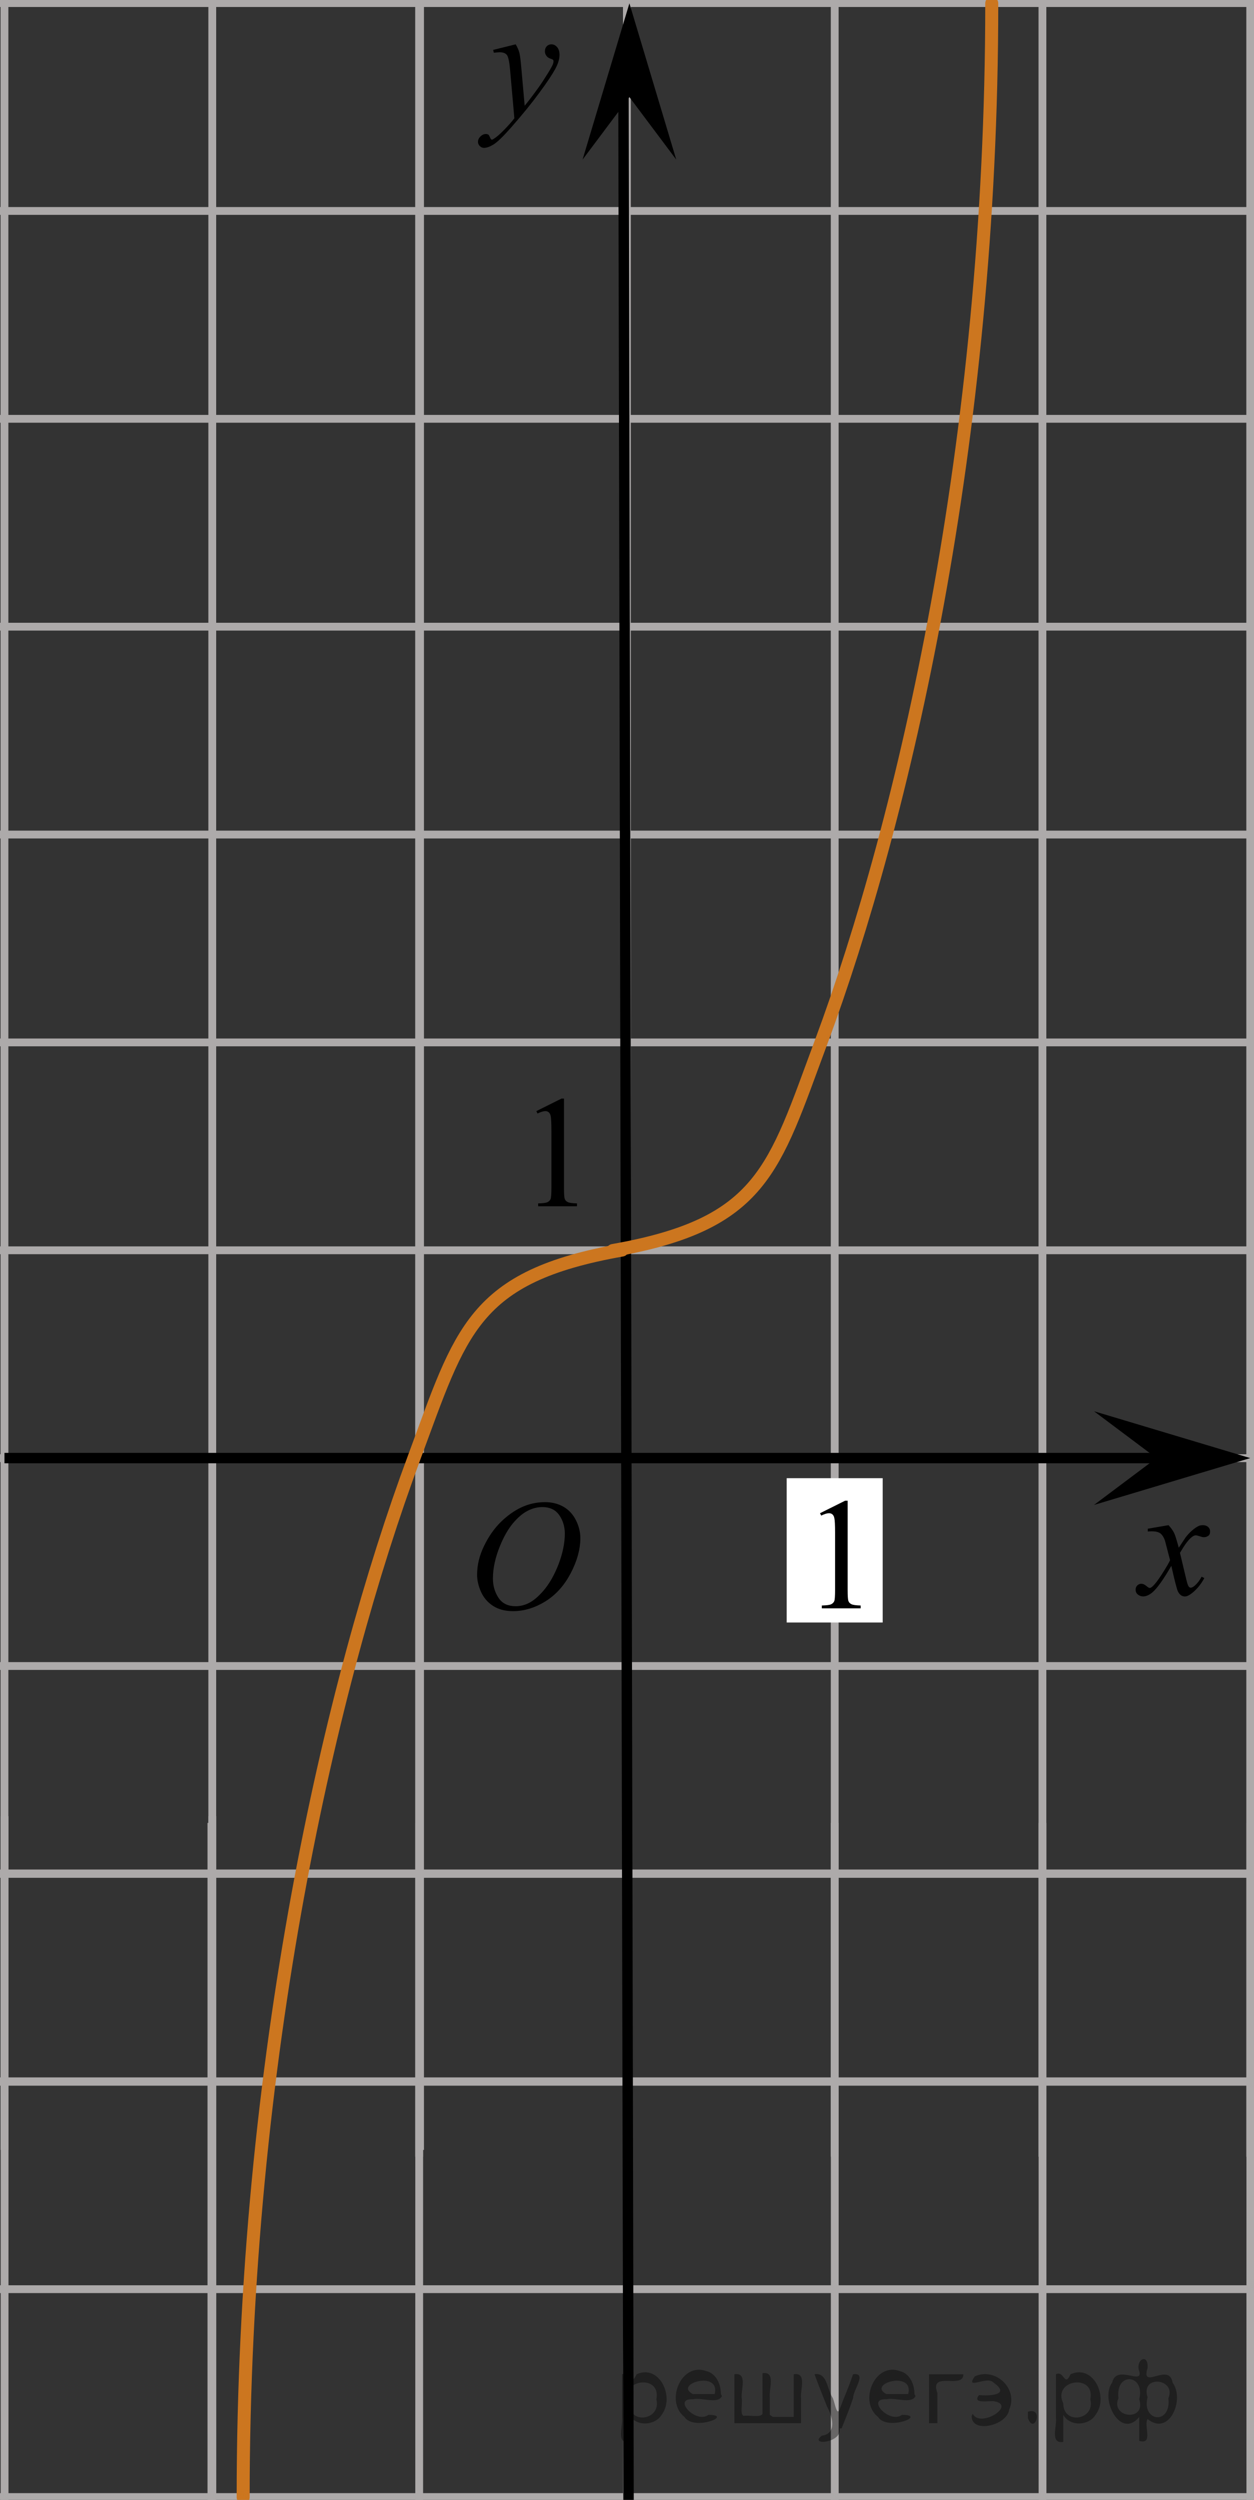 <?xml version="1.0" encoding="utf-8"?>
<!-- Generator: Adobe Illustrator 16.0.0, SVG Export Plug-In . SVG Version: 6.00 Build 0)  -->
<!DOCTYPE svg PUBLIC "-//W3C//DTD SVG 1.1//EN" "http://www.w3.org/Graphics/SVG/1.1/DTD/svg11.dtd">
<svg version="1.1" id="Слой_1" xmlns="http://www.w3.org/2000/svg" xmlns:xlink="http://www.w3.org/1999/xlink" x="0px" y="0px"
	 width="120.501px" height="240.125px" viewBox="-33.173 -98.557 120.501 240.125"
	 enable-background="new -33.173 -98.557 120.501 240.125" xml:space="preserve">
<rect x="-33.173" y="-98.557" width="120.501" height="240.125" fill="#333333" stroke="none"/>
<g>
	<g>
		
			<line fill="none" stroke="#ADAAAA" stroke-width="0.75" stroke-miterlimit="10" x1="-235.334" y1="81.392" x2="212.366" y2="81.392"/>
		
			<line fill="none" stroke="#ADAAAA" stroke-width="0.75" stroke-miterlimit="10" x1="-235.334" y1="101.36" x2="212.366" y2="101.36"/>
		
			<line fill="none" stroke="#ADAAAA" stroke-width="0.75" stroke-miterlimit="10" x1="-235.334" y1="121.327" x2="212.366" y2="121.327"/>
		
			<line fill="none" stroke="#ADAAAA" stroke-width="0.75" stroke-miterlimit="10" x1="-235.334" y1="141.293" x2="212.366" y2="141.293"/>
		
			<line fill="none" stroke="#ADAAAA" stroke-width="0.75" stroke-miterlimit="10" x1="-235.334" y1="161.258" x2="212.366" y2="161.258"/>
		
			<line fill="none" stroke="#ADAAAA" stroke-width="0.75" stroke-miterlimit="10" x1="-235.334" y1="181.226" x2="212.366" y2="181.226"/>
		
			<line fill="none" stroke="#ADAAAA" stroke-width="0.75" stroke-miterlimit="10" x1="-235.334" y1="201.192" x2="212.366" y2="201.192"/>
		
			<line fill="none" stroke="#ADAAAA" stroke-width="0.75" stroke-miterlimit="10" x1="-235.334" y1="221.159" x2="212.366" y2="221.159"/>
		
			<line fill="none" stroke="#ADAAAA" stroke-width="0.75" stroke-miterlimit="10" x1="-235.334" y1="241.127" x2="212.366" y2="241.127"/>
		
			<line fill="none" stroke="#ADAAAA" stroke-width="0.75" stroke-miterlimit="10" x1="-235.334" y1="261.091" x2="212.366" y2="261.091"/>
		
			<line fill="none" stroke="#ADAAAA" stroke-width="0.75" stroke-miterlimit="10" x1="-235.334" y1="281.06" x2="212.366" y2="281.06"/>
		
			<line fill="none" stroke="#ADAAAA" stroke-width="0.75" stroke-miterlimit="10" x1="-235.334" y1="301.027" x2="212.366" y2="301.027"/>
	</g>
	<g>
		
			<line fill="none" stroke="#ADAAAA" stroke-width="0.75" stroke-miterlimit="10" x1="-232.398" y1="307.572" x2="-232.398" y2="75.892"/>
		
			<line fill="none" stroke="#ADAAAA" stroke-width="0.75" stroke-miterlimit="10" x1="-212.432" y1="307.572" x2="-212.432" y2="75.892"/>
		
			<line fill="none" stroke="#ADAAAA" stroke-width="0.75" stroke-miterlimit="10" x1="-192.464" y1="307.572" x2="-192.464" y2="75.892"/>
		
			<line fill="none" stroke="#ADAAAA" stroke-width="0.75" stroke-miterlimit="10" x1="-172.501" y1="307.572" x2="-172.501" y2="75.892"/>
		
			<line fill="none" stroke="#ADAAAA" stroke-width="0.75" stroke-miterlimit="10" x1="-152.535" y1="307.572" x2="-152.535" y2="75.892"/>
		
			<line fill="none" stroke="#ADAAAA" stroke-width="0.75" stroke-miterlimit="10" x1="-132.565" y1="307.572" x2="-132.565" y2="75.892"/>
		
			<line fill="none" stroke="#ADAAAA" stroke-width="0.75" stroke-miterlimit="10" x1="-112.6" y1="307.572" x2="-112.6" y2="75.892"/>
		
			<line fill="none" stroke="#ADAAAA" stroke-width="0.75" stroke-miterlimit="10" x1="-92.631" y1="307.572" x2="-92.631" y2="75.892"/>
		
			<line fill="none" stroke="#ADAAAA" stroke-width="0.75" stroke-miterlimit="10" x1="-72.668" y1="307.572" x2="-72.668" y2="75.892"/>
		
			<line fill="none" stroke="#ADAAAA" stroke-width="0.75" stroke-miterlimit="10" x1="-52.702" y1="307.572" x2="-52.702" y2="75.892"/>
		
			<line fill="none" stroke="#ADAAAA" stroke-width="0.75" stroke-miterlimit="10" x1="-32.733" y1="307.572" x2="-32.733" y2="75.892"/>
		
			<line fill="none" stroke="#ADAAAA" stroke-width="0.75" stroke-miterlimit="10" x1="-12.766" y1="307.572" x2="-12.766" y2="75.892"/>
		<g>
			
				<line fill="none" stroke="#ADAAAA" stroke-width="0.75" stroke-miterlimit="10" x1="-12.858" y1="308.222" x2="-12.858" y2="76.54"/>
			
				<line fill="none" stroke="#ADAAAA" stroke-width="0.75" stroke-miterlimit="10" x1="7.109" y1="308.222" x2="7.109" y2="76.54"/>
			
				<line fill="none" stroke="#ADAAAA" stroke-width="0.75" stroke-miterlimit="10" x1="27.078" y1="308.222" x2="27.078" y2="76.54"/>
			
				<line fill="none" stroke="#ADAAAA" stroke-width="0.75" stroke-miterlimit="10" x1="47.041" y1="308.222" x2="47.041" y2="76.54"/>
			
				<line fill="none" stroke="#ADAAAA" stroke-width="0.75" stroke-miterlimit="10" x1="67.007" y1="308.222" x2="67.007" y2="76.54"/>
			
				<line fill="none" stroke="#ADAAAA" stroke-width="0.75" stroke-miterlimit="10" x1="86.977" y1="308.222" x2="86.977" y2="76.54"/>
			
				<line fill="none" stroke="#ADAAAA" stroke-width="0.75" stroke-miterlimit="10" x1="106.944" y1="308.222" x2="106.944" y2="76.54"/>
			
				<line fill="none" stroke="#ADAAAA" stroke-width="0.75" stroke-miterlimit="10" x1="126.907" y1="308.222" x2="126.907" y2="76.54"/>
			
				<line fill="none" stroke="#ADAAAA" stroke-width="0.75" stroke-miterlimit="10" x1="146.877" y1="308.222" x2="146.877" y2="76.54"/>
			
				<line fill="none" stroke="#ADAAAA" stroke-width="0.75" stroke-miterlimit="10" x1="166.844" y1="308.222" x2="166.844" y2="76.54"/>
			
				<line fill="none" stroke="#ADAAAA" stroke-width="0.75" stroke-miterlimit="10" x1="186.811" y1="308.222" x2="186.811" y2="76.54"/>
			
				<line fill="none" stroke="#ADAAAA" stroke-width="0.75" stroke-miterlimit="10" x1="206.776" y1="308.222" x2="206.776" y2="76.54"/>
		</g>
	</g>
</g>
<g>
	<g>
		
			<line fill="none" stroke="#ADAAAA" stroke-width="0.75" stroke-miterlimit="10" x1="-215.376" y1="-118.229" x2="232.323" y2="-118.229"/>
		
			<line fill="none" stroke="#ADAAAA" stroke-width="0.75" stroke-miterlimit="10" x1="-215.376" y1="-98.261" x2="232.323" y2="-98.261"/>
		
			<line fill="none" stroke="#ADAAAA" stroke-width="0.75" stroke-miterlimit="10" x1="-215.376" y1="-78.294" x2="232.323" y2="-78.294"/>
		
			<line fill="none" stroke="#ADAAAA" stroke-width="0.75" stroke-miterlimit="10" x1="-215.376" y1="-58.328" x2="232.323" y2="-58.328"/>
		
			<line fill="none" stroke="#ADAAAA" stroke-width="0.75" stroke-miterlimit="10" x1="-215.376" y1="-38.362" x2="232.323" y2="-38.362"/>
		
			<line fill="none" stroke="#ADAAAA" stroke-width="0.75" stroke-miterlimit="10" x1="-215.376" y1="-18.395" x2="232.323" y2="-18.395"/>
		
			<line fill="none" stroke="#ADAAAA" stroke-width="0.75" stroke-miterlimit="10" x1="-215.376" y1="1.571" x2="232.323" y2="1.571"/>
		
			<line fill="none" stroke="#ADAAAA" stroke-width="0.75" stroke-miterlimit="10" x1="-215.376" y1="21.538" x2="232.323" y2="21.538"/>
		
			<line fill="none" stroke="#ADAAAA" stroke-width="0.75" stroke-miterlimit="10" x1="-215.376" y1="41.506" x2="232.323" y2="41.506"/>
		
			<line fill="none" stroke="#ADAAAA" stroke-width="0.75" stroke-miterlimit="10" x1="-215.376" y1="61.47" x2="232.323" y2="61.47"/>
		
			<line fill="none" stroke="#ADAAAA" stroke-width="0.75" stroke-miterlimit="10" x1="-215.376" y1="81.439" x2="232.323" y2="81.439"/>
		
			<line fill="none" stroke="#ADAAAA" stroke-width="0.75" stroke-miterlimit="10" x1="-215.376" y1="101.406" x2="232.323" y2="101.406"/>
	</g>
	<g>
		
			<line fill="none" stroke="#ADAAAA" stroke-width="0.75" stroke-miterlimit="10" x1="-212.44" y1="107.951" x2="-212.44" y2="-123.729"/>
		
			<line fill="none" stroke="#ADAAAA" stroke-width="0.75" stroke-miterlimit="10" x1="-192.474" y1="107.951" x2="-192.474" y2="-123.729"/>
		
			<line fill="none" stroke="#ADAAAA" stroke-width="0.75" stroke-miterlimit="10" x1="-172.506" y1="107.951" x2="-172.506" y2="-123.729"/>
		
			<line fill="none" stroke="#ADAAAA" stroke-width="0.75" stroke-miterlimit="10" x1="-152.543" y1="107.951" x2="-152.543" y2="-123.729"/>
		
			<line fill="none" stroke="#ADAAAA" stroke-width="0.75" stroke-miterlimit="10" x1="-132.577" y1="107.951" x2="-132.577" y2="-123.729"/>
		
			<line fill="none" stroke="#ADAAAA" stroke-width="0.75" stroke-miterlimit="10" x1="-112.607" y1="107.951" x2="-112.607" y2="-123.729"/>
		
			<line fill="none" stroke="#ADAAAA" stroke-width="0.75" stroke-miterlimit="10" x1="-92.642" y1="107.951" x2="-92.642" y2="-123.729"/>
		
			<line fill="none" stroke="#ADAAAA" stroke-width="0.75" stroke-miterlimit="10" x1="-72.673" y1="107.951" x2="-72.673" y2="-123.729"/>
		
			<line fill="none" stroke="#ADAAAA" stroke-width="0.75" stroke-miterlimit="10" x1="-52.71" y1="107.951" x2="-52.71" y2="-123.729"/>
		
			<line fill="none" stroke="#ADAAAA" stroke-width="0.75" stroke-miterlimit="10" x1="-32.744" y1="107.951" x2="-32.744" y2="-123.729"/>
		
			<line fill="none" stroke="#ADAAAA" stroke-width="0.75" stroke-miterlimit="10" x1="-12.775" y1="107.951" x2="-12.775" y2="-123.729"/>
		
			<line fill="none" stroke="#ADAAAA" stroke-width="0.75" stroke-miterlimit="10" x1="7.192" y1="107.951" x2="7.192" y2="-123.729"/>
		<g>
			
				<line fill="none" stroke="#ADAAAA" stroke-width="0.75" stroke-miterlimit="10" x1="7.1" y1="108.601" x2="7.1" y2="-123.081"/>
			
				<line fill="none" stroke="#ADAAAA" stroke-width="0.75" stroke-miterlimit="10" x1="27.067" y1="108.601" x2="27.067" y2="-123.081"/>
			
				<line fill="none" stroke="#ADAAAA" stroke-width="0.75" stroke-miterlimit="10" x1="47.036" y1="108.601" x2="47.036" y2="-123.081"/>
			
				<line fill="none" stroke="#ADAAAA" stroke-width="0.75" stroke-miterlimit="10" x1="66.999" y1="108.601" x2="66.999" y2="-123.081"/>
			
				<line fill="none" stroke="#ADAAAA" stroke-width="0.75" stroke-miterlimit="10" x1="86.965" y1="108.601" x2="86.965" y2="-123.081"/>
			
				<line fill="none" stroke="#ADAAAA" stroke-width="0.75" stroke-miterlimit="10" x1="106.934" y1="108.601" x2="106.934" y2="-123.081"/>
			
				<line fill="none" stroke="#ADAAAA" stroke-width="0.75" stroke-miterlimit="10" x1="126.901" y1="108.601" x2="126.901" y2="-123.081"/>
			
				<line fill="none" stroke="#ADAAAA" stroke-width="0.75" stroke-miterlimit="10" x1="146.864" y1="108.601" x2="146.864" y2="-123.081"/>
			
				<line fill="none" stroke="#ADAAAA" stroke-width="0.75" stroke-miterlimit="10" x1="166.834" y1="108.601" x2="166.834" y2="-123.081"/>
			
				<line fill="none" stroke="#ADAAAA" stroke-width="0.75" stroke-miterlimit="10" x1="186.801" y1="108.601" x2="186.801" y2="-123.081"/>
			
				<line fill="none" stroke="#ADAAAA" stroke-width="0.75" stroke-miterlimit="10" x1="206.768" y1="108.601" x2="206.768" y2="-123.081"/>
			
				<line fill="none" stroke="#ADAAAA" stroke-width="0.75" stroke-miterlimit="10" x1="226.733" y1="108.601" x2="226.733" y2="-123.081"/>
		</g>
	</g>
</g>
<line fill="none" stroke="#000000" stroke-miterlimit="10" x1="-32.744" y1="41.498" x2="80.043" y2="41.498"/>
<line fill="none" stroke="#000000" stroke-miterlimit="10" x1="27.309" y1="181.226" x2="26.737" y2="-90.733"/>
<g>
	<g>
		<g>
			<g>
				<g>
					<g>
						<g>
							<g>
								<defs>
									<rect id="SVGID_1_" x="9.723" y="42.223" width="16.438" height="17.871"/>
								</defs>
								<clipPath id="SVGID_2_">
									<use xlink:href="#SVGID_1_"  overflow="visible"/>
								</clipPath>
								<g clip-path="url(#SVGID_2_)">
									<path d="M19.199,45.73c0.661,0,1.248,0.145,1.758,0.435c0.513,0.287,0.91,0.715,1.199,1.274
										c0.288,0.562,0.439,1.147,0.439,1.754c0,1.071-0.314,2.197-0.935,3.378s-1.434,2.077-2.434,2.696
										c-1,0.62-2.035,0.933-3.104,0.933c-0.77,0-1.414-0.173-1.933-0.515
										c-0.519-0.343-0.899-0.794-1.147-1.355c-0.247-0.561-0.37-1.103-0.37-1.634
										c0-0.936,0.228-1.855,0.675-2.771c0.445-0.913,0.981-1.677,1.605-2.289s1.288-1.084,1.992-1.414
										C17.654,45.896,18.404,45.73,19.199,45.73z M18.949,46.203c-0.489,0-0.973,0.123-1.438,0.368
										c-0.467,0.241-0.935,0.643-1.397,1.192c-0.461,0.556-0.876,1.279-1.244,2.179
										c-0.45,1.103-0.677,2.144-0.677,3.12c0,0.698,0.179,1.317,0.535,1.856
										c0.358,0.539,0.908,0.81,1.647,0.81c0.445,0,0.887-0.108,1.312-0.33
										c0.43-0.225,0.875-0.604,1.343-1.14c0.584-0.675,1.073-1.535,1.477-2.581
										c0.396-1.046,0.596-2.021,0.596-2.928c0-0.669-0.181-1.264-0.537-1.776
										C20.207,46.463,19.669,46.203,18.949,46.203z"/>
								</g>
							</g>
						</g>
					</g>
				</g>
			</g>
		</g>
	</g>
</g>
<g>
	<g>
		<g>
			<g>
				<g>
					<g>
						<g>
							<g>
								<defs>
									<rect id="SVGID_3_" x="73.28" y="44.999" width="12.359" height="13.729"/>
								</defs>
								<clipPath id="SVGID_4_">
									<use xlink:href="#SVGID_3_"  overflow="visible"/>
								</clipPath>
								<g clip-path="url(#SVGID_4_)">
									<path d="M79.114,47.943c0.24,0.256,0.422,0.512,0.545,0.768c0.092,0.181,0.234,0.645,0.44,1.397
										l0.648-0.978c0.172-0.231,0.381-0.461,0.627-0.675c0.244-0.215,0.461-0.355,0.646-0.439
										c0.115-0.052,0.248-0.074,0.393-0.074c0.213,0,0.381,0.059,0.506,0.171s0.188,0.252,0.188,0.413
										c0,0.188-0.037,0.314-0.107,0.385c-0.141,0.123-0.297,0.186-0.475,0.186c-0.103,0-0.215-0.021-0.332-0.065
										c-0.229-0.078-0.389-0.117-0.465-0.117c-0.117,0-0.26,0.066-0.422,0.206
										c-0.307,0.256-0.67,0.75-1.092,1.48l0.604,2.539c0.096,0.391,0.172,0.618,0.234,0.694
										s0.129,0.112,0.19,0.112c0.105,0,0.227-0.058,0.363-0.171c0.27-0.228,0.5-0.52,0.69-0.885l0.26,0.133
										c-0.312,0.58-0.701,1.063-1.184,1.445c-0.272,0.217-0.498,0.321-0.688,0.321
										c-0.273,0-0.492-0.151-0.656-0.465c-0.103-0.189-0.316-1.02-0.644-2.478
										c-0.769,1.332-1.381,2.188-1.844,2.572c-0.303,0.244-0.59,0.367-0.871,0.367
										c-0.193,0-0.375-0.068-0.539-0.213c-0.113-0.105-0.178-0.254-0.178-0.436c0-0.162,0.057-0.298,0.162-0.406
										c0.107-0.106,0.24-0.162,0.398-0.162c0.152,0,0.32,0.08,0.502,0.236
										c0.127,0.109,0.229,0.17,0.295,0.17c0.06,0,0.135-0.039,0.229-0.117
										c0.231-0.188,0.545-0.59,0.943-1.211c0.395-0.619,0.66-1.065,0.783-1.342
										c-0.309-1.194-0.475-1.826-0.494-1.895c-0.113-0.316-0.266-0.546-0.443-0.681
										c-0.182-0.133-0.449-0.197-0.805-0.197c-0.113,0-0.242,0.005-0.397,0.017V48.281L79.114,47.943z"/>
								</g>
							</g>
						</g>
					</g>
				</g>
			</g>
		</g>
	</g>
</g>
<g>
	<g>
		<g>
			<g>
				<g>
					<g>
						<g>
							<g>
								<defs>
									<rect id="SVGID_5_" x="10.069" y="-97.239" width="13.746" height="16.491"/>
								</defs>
								<clipPath id="SVGID_6_">
									<use xlink:href="#SVGID_5_"  overflow="visible"/>
								</clipPath>
								<g clip-path="url(#SVGID_6_)">
									<path d="M16.382-94.299c0.168,0.285,0.281,0.552,0.351,0.801c0.064,0.248,0.127,0.735,0.189,1.465
										l0.322,3.632c0.297-0.353,0.727-0.913,1.285-1.683c0.272-0.374,0.605-0.884,1.004-1.528
										c0.24-0.394,0.391-0.669,0.441-0.824c0.029-0.078,0.043-0.16,0.043-0.244
										c0-0.056-0.016-0.101-0.051-0.133c-0.035-0.034-0.125-0.075-0.272-0.122
										c-0.145-0.047-0.269-0.135-0.358-0.26c-0.099-0.126-0.146-0.27-0.146-0.433
										c0-0.201,0.06-0.363,0.178-0.486c0.117-0.123,0.269-0.185,0.442-0.185c0.216,0,0.398,0.09,0.554,0.27
										c0.151,0.182,0.23,0.429,0.23,0.741c0,0.391-0.133,0.833-0.398,1.332c-0.267,0.5-0.774,1.269-1.535,2.3
										c-0.758,1.033-1.676,2.16-2.754,3.383c-0.742,0.841-1.293,1.369-1.649,1.59
										c-0.357,0.221-0.668,0.329-0.927,0.329c-0.149,0-0.284-0.06-0.399-0.176
										c-0.113-0.113-0.174-0.25-0.174-0.4c0-0.19,0.08-0.365,0.237-0.521
										c0.16-0.158,0.334-0.234,0.521-0.234c0.099,0,0.181,0.021,0.242,0.065c0.041,0.022,0.084,0.095,0.131,0.21
										c0.047,0.116,0.09,0.192,0.129,0.231c0.021,0.022,0.054,0.037,0.089,0.037
										c0.028,0,0.081-0.022,0.153-0.072c0.271-0.167,0.586-0.436,0.941-0.799
										c0.477-0.48,0.822-0.876,1.053-1.183l-0.414-4.68c-0.067-0.77-0.173-1.242-0.312-1.411
										c-0.141-0.167-0.369-0.251-0.691-0.251c-0.104,0-0.287,0.018-0.557,0.045l-0.062-0.271L16.382-94.299z"/>
								</g>
							</g>
						</g>
					</g>
				</g>
			</g>
		</g>
	</g>
</g>
<polygon points="77.957,41.498 71.954,36.998 86.965,41.498 71.954,45.998 "/>
<polygon points="27.309,-89.232 22.809,-83.227 27.309,-98.239 31.809,-83.227 "/>
<g>
	
		<path fill="none" stroke="#CC761F" stroke-width="1.25" stroke-linecap="round" stroke-linejoin="round" stroke-miterlimit="10" d="
		M62.128-98.239c0,42.124-8.472,78.476-16.417,99.832c-4.544,12.214-5.583,17.427-19.994,19.968"/>
	
		<path fill="none" stroke="#CC761F" stroke-width="1.25" stroke-linecap="round" stroke-linejoin="round" stroke-miterlimit="10" d="
		M-9.807,141.315c0-42.125,8.472-78.477,16.417-99.832c4.544-12.214,5.583-17.426,19.994-19.968"/>
</g>
<rect x="42.923" y="43.929" fill="#FFFFFF" stroke="#FFFFFF" stroke-miterlimit="10" width="8.224" height="12.862"/>
<g>
	<g>
		<defs>
			<rect id="SVGID_7_" x="42.935" y="41.515" width="9.283" height="16.56"/>
		</defs>
		<clipPath id="SVGID_8_">
			<use xlink:href="#SVGID_7_"  overflow="visible"/>
		</clipPath>
		<g clip-path="url(#SVGID_8_)">
		</g>
	</g>
	<g>
		<defs>
			<polygon id="SVGID_9_" points="43.018,58.709 52.549,58.709 52.549,42.012 43.018,42.012 43.018,58.709 			"/>
		</defs>
		<clipPath id="SVGID_10_">
			<use xlink:href="#SVGID_9_"  overflow="visible"/>
		</clipPath>
		<g clip-path="url(#SVGID_10_)">
			<path d="M45.625,46.793l2.413-1.203h0.241v8.558c0,0.567,0.023,0.922,0.069,1.06
				c0.046,0.14,0.143,0.247,0.289,0.321c0.146,0.075,0.444,0.117,0.892,0.128v0.276h-3.729V55.657
				c0.468-0.011,0.77-0.052,0.907-0.124s0.231-0.169,0.285-0.291s0.081-0.487,0.081-1.095v-5.472
				c0-0.737-0.024-1.21-0.073-1.42c-0.034-0.159-0.096-0.276-0.186-0.351c-0.09-0.075-0.199-0.112-0.325-0.112
				c-0.181,0-0.432,0.077-0.753,0.231L45.625,46.793z"/>
		</g>
	</g>
</g>
<g>
	<g>
		<defs>
			<rect id="SVGID_11_" x="15.677" y="2.892" width="9.283" height="16.56"/>
		</defs>
		<clipPath id="SVGID_12_">
			<use xlink:href="#SVGID_11_"  overflow="visible"/>
		</clipPath>
		<g clip-path="url(#SVGID_12_)">
		</g>
	</g>
	<g>
		<defs>
			<polygon id="SVGID_13_" points="15.76,20.086 25.291,20.086 25.291,3.389 15.76,3.389 15.76,20.086 			"/>
		</defs>
		<clipPath id="SVGID_14_">
			<use xlink:href="#SVGID_13_"  overflow="visible"/>
		</clipPath>
		<g clip-path="url(#SVGID_14_)">
			<path d="M18.367,8.17l2.413-1.203h0.241v8.558c0,0.567,0.023,0.922,0.069,1.06
				c0.046,0.14,0.143,0.247,0.289,0.321c0.146,0.075,0.444,0.117,0.892,0.128v0.276h-3.729v-0.276
				c0.468-0.011,0.77-0.052,0.907-0.124s0.231-0.169,0.285-0.291s0.081-0.487,0.081-1.095v-5.472
				c0-0.737-0.024-1.21-0.073-1.42c-0.034-0.159-0.096-0.276-0.186-0.351c-0.09-0.075-0.199-0.112-0.325-0.112
				c-0.181,0-0.432,0.077-0.753,0.231L18.367,8.17z"/>
		</g>
	</g>
</g>
<g style="stroke:none;fill:#000;fill-opacity:0.4" > <path d="m 27.3,133.5 c 0,0.8 0,1.6 0,2.5 -1.3,0.2 -0.6,-1.5 -0.7,-2.3 0,-1.4 0,-2.8 0,-4.2 0.8,-0.4 0.8,1.3 1.4,0.0 2.2,-1.0 3.7,2.2 2.4,3.9 -0.6,1.0 -2.4,1.2 -3.1,0.0 z m 2.6,-1.6 c 0.5,-2.5 -3.7,-1.9 -2.6,0.4 0.0,2.1 3.1,1.6 2.6,-0.4 z" /> <path d="m 36.2,131.6 c -0.4,0.8 -1.9,0.1 -2.8,0.3 -2.0,-0.1 0.3,2.4 1.5,1.5 2.5,0.0 -1.4,1.6 -2.3,0.2 -1.9,-1.5 -0.3,-5.3 2.1,-4.4 0.9,0.2 1.4,1.2 1.4,2.2 z m -0.7,-0.2 c 0.6,-2.3 -4.0,-1.0 -2.1,0.0 0.7,0 1.4,-0.0 2.1,-0.0 z" /> <path d="m 41.1,133.6 c 0.6,0 1.3,0 2.0,0 0,-1.3 0,-2.7 0,-4.1 1.3,-0.2 0.6,1.5 0.7,2.3 0,0.8 0,1.6 0,2.4 -2.1,0 -4.2,0 -6.4,0 0,-1.5 0,-3.1 0,-4.7 1.3,-0.2 0.6,1.5 0.7,2.3 0.1,0.5 -0.2,1.6 0.2,1.7 0.5,-0.1 1.6,0.2 1.8,-0.2 0,-1.3 0,-2.6 0,-3.9 1.3,-0.2 0.6,1.5 0.7,2.3 0,0.5 0,1.1 0,1.7 z" /> <path d="m 47.5,134.7 c 0.3,1.4 -3.0,1.7 -1.7,0.7 1.5,-0.2 1.0,-1.9 0.5,-2.8 -0.4,-1.0 -0.8,-2.0 -1.2,-3.1 1.2,-0.2 1.2,1.4 1.7,2.2 0.2,0.2 0.4,1.9 0.7,1.2 0.4,-1.1 0.9,-2.2 1.3,-3.4 1.4,-0.2 0.0,1.5 -0.0,2.3 -0.3,0.9 -0.7,1.9 -1.1,2.9 z" /> <path d="m 54.8,131.6 c -0.4,0.8 -1.9,0.1 -2.8,0.3 -2.0,-0.1 0.3,2.4 1.5,1.5 2.5,0.0 -1.4,1.6 -2.3,0.2 -1.9,-1.5 -0.3,-5.3 2.1,-4.4 0.9,0.2 1.4,1.2 1.4,2.2 z m -0.7,-0.2 c 0.6,-2.3 -4.0,-1.0 -2.1,0.0 0.7,0 1.4,-0.0 2.1,-0.0 z" /> <path d="m 56.1,134.2 c 0,-1.5 0,-3.1 0,-4.7 1.1,0 2.2,0 3.3,0 0.0,1.5 -3.3,-0.4 -2.5,1.8 0,0.9 0,1.9 0,2.9 -0.2,0 -0.5,0 -0.7,0 z" /> <path d="m 60.3,133.3 c 0.7,1.4 4.2,-0.8 2.1,-1.2 -0.5,-0.1 -2.2,0.3 -1.5,-0.6 1.0,0.1 3.1,0.0 1.4,-1.2 -0.6,-0.7 -2.8,0.8 -1.8,-0.6 2.0,-0.9 4.2,1.2 3.3,3.2 -0.2,1.5 -3.5,2.3 -3.6,0.7 l 0,-0.1 0,-0.0 0,0 z" /> <path d="m 65.6,133.1 c 1.6,-0.5 0.6,2.3 -0.0,0.6 -0.0,-0.2 0.0,-0.4 0.0,-0.6 z" /> <path d="m 69.0,133.5 c 0,0.8 0,1.6 0,2.5 -1.3,0.2 -0.6,-1.5 -0.7,-2.3 0,-1.4 0,-2.8 0,-4.2 0.8,-0.4 0.8,1.3 1.4,0.0 2.2,-1.0 3.7,2.2 2.4,3.9 -0.6,1.0 -2.4,1.2 -3.1,0.0 z m 2.6,-1.6 c 0.5,-2.5 -3.7,-1.9 -2.6,0.4 0.0,2.1 3.1,1.6 2.6,-0.4 z" /> <path d="m 74.3,131.8 c -0.8,1.9 2.7,2.3 2.0,0.1 0.6,-2.4 -2.3,-2.7 -2.0,-0.1 z m 2.0,4.2 c 0,-0.8 0,-1.6 0,-2.4 -1.8,2.2 -3.8,-1.7 -2.6,-3.3 0.4,-1.8 3.0,0.3 2.6,-1.1 -0.4,-1.1 0.9,-1.8 0.8,-0.3 -0.7,2.2 2.1,-0.6 2.4,1.4 1.2,1.6 -0.3,5.2 -2.4,3.5 -0.4,0.6 0.6,2.5 -0.8,2.1 z m 2.8,-4.2 c 0.8,-1.9 -2.7,-2.3 -2.0,-0.1 -0.6,2.4 2.3,2.7 2.0,0.1 z" /> </g></svg>

<!--File created and owned by https://sdamgia.ru. Copying is prohibited. All rights reserved.-->
